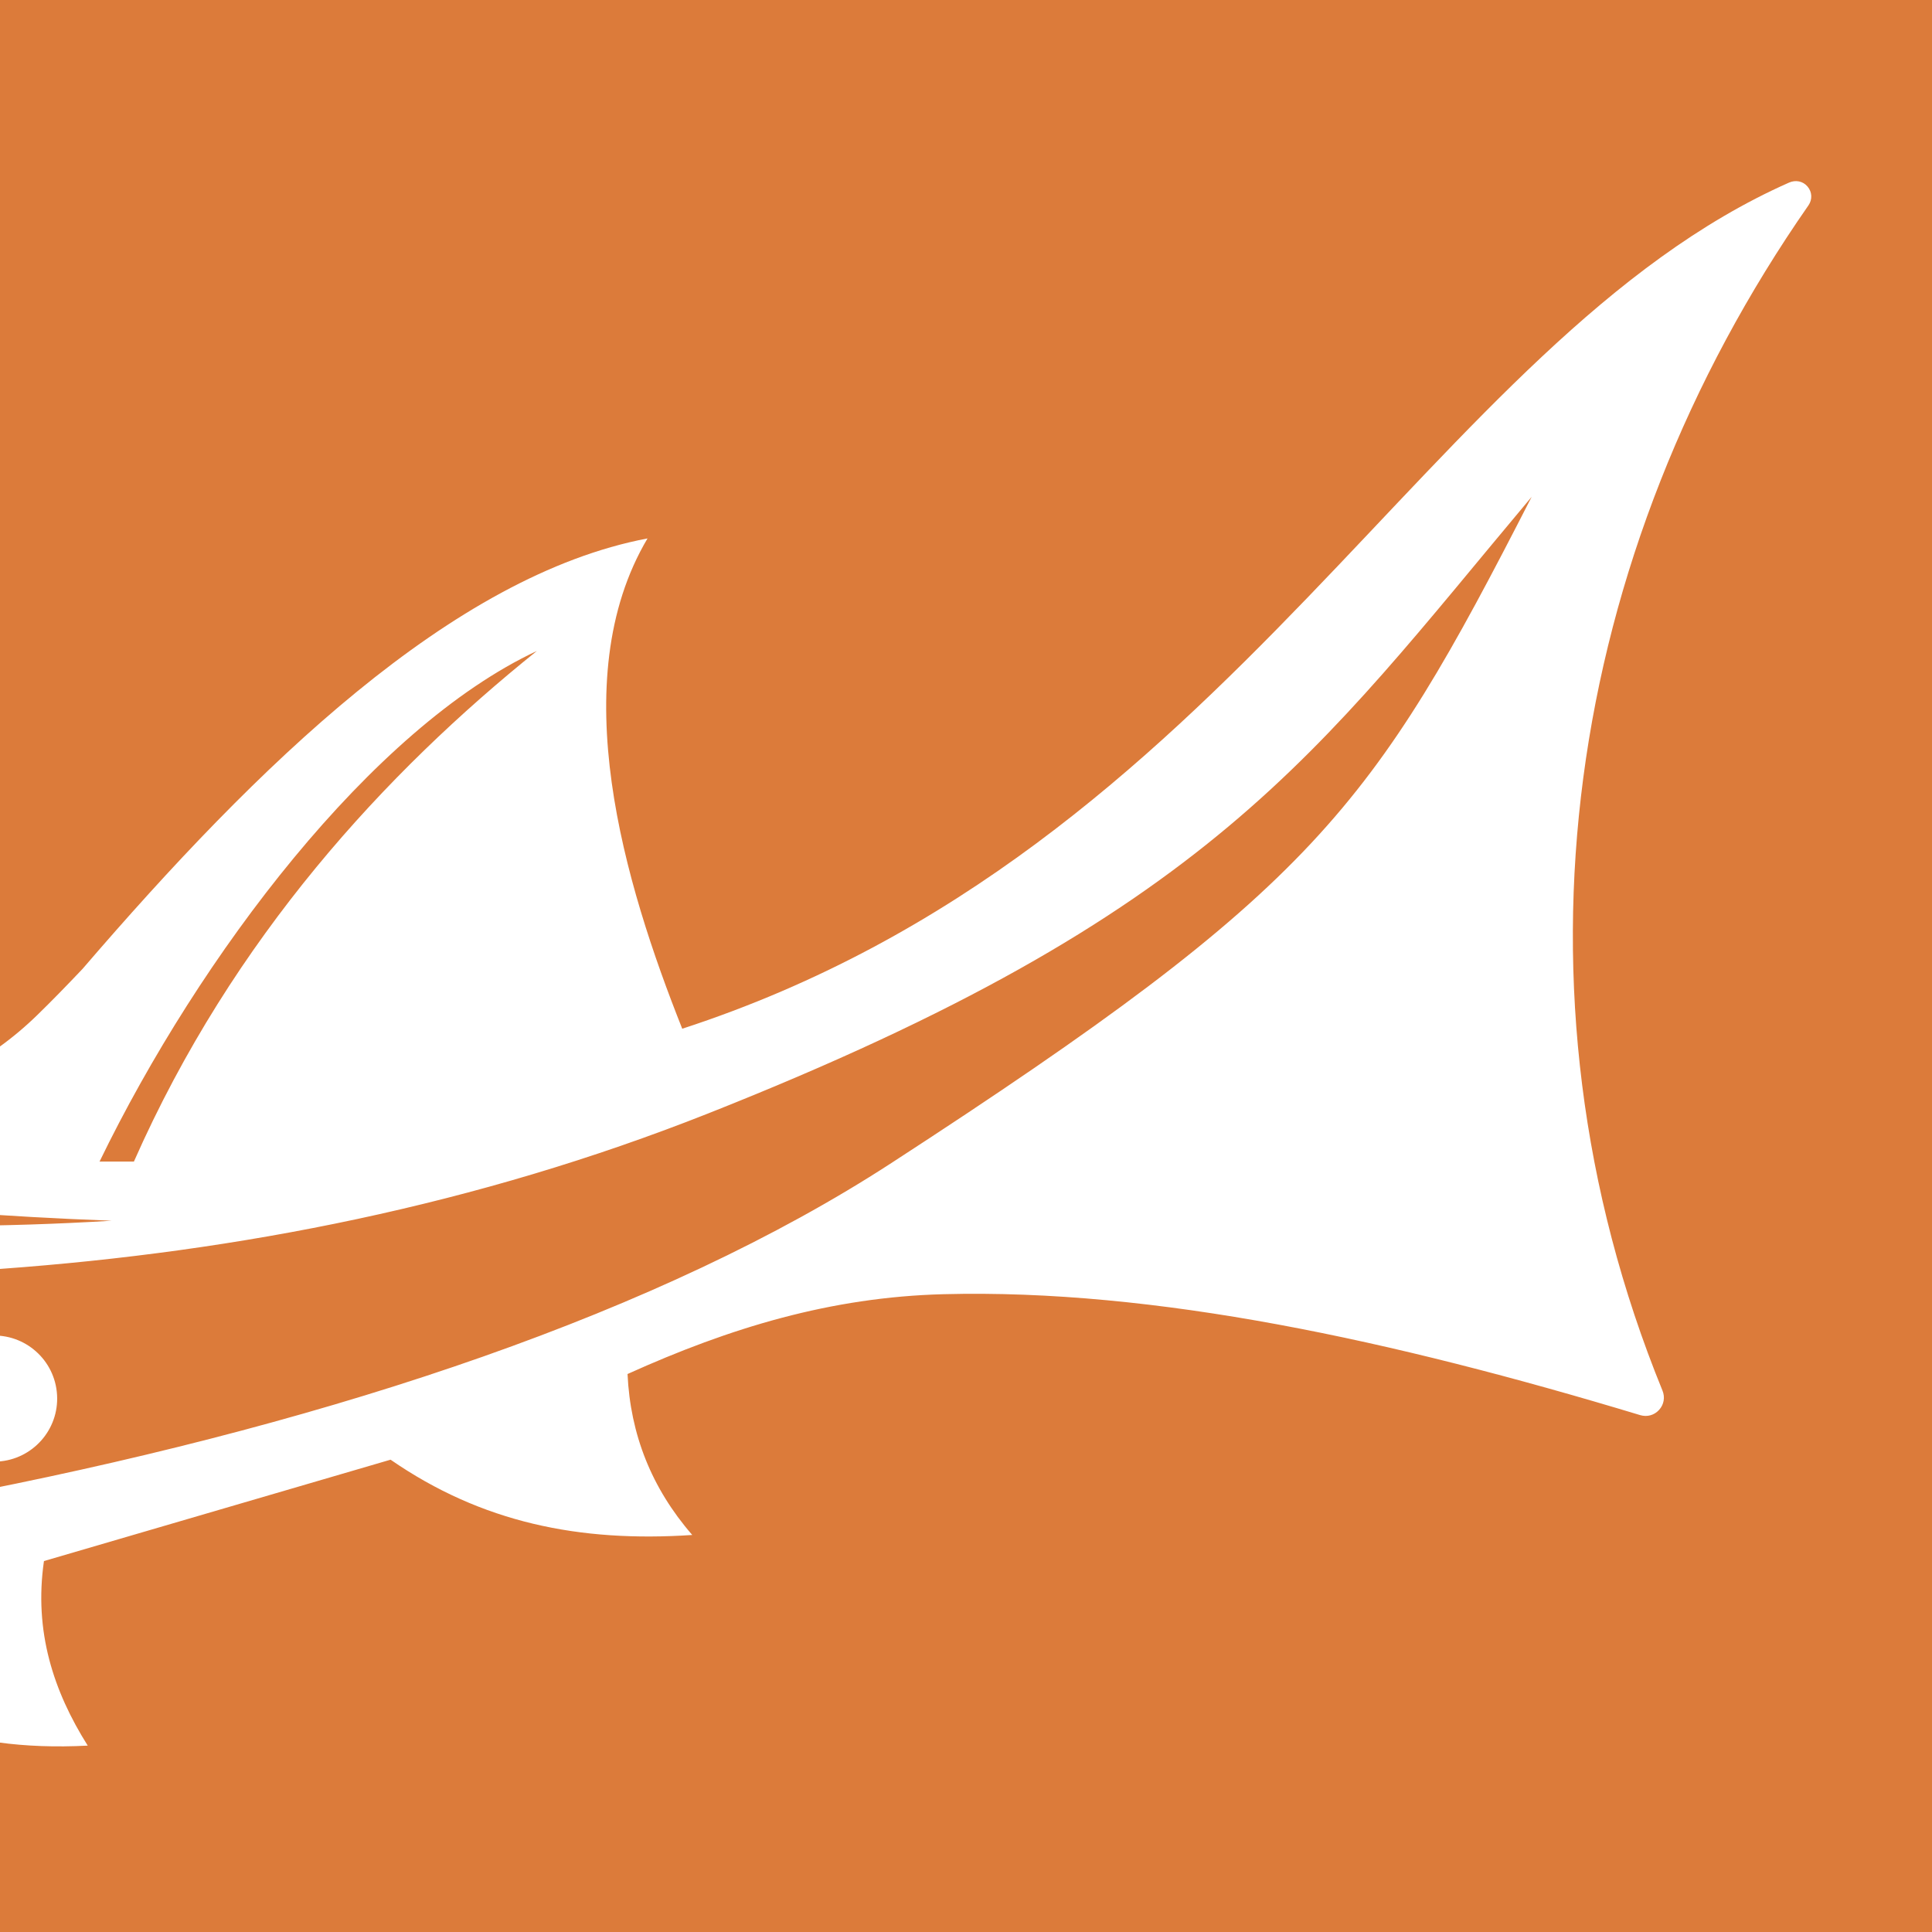 <?xml version="1.0" encoding="UTF-8"?> <svg xmlns="http://www.w3.org/2000/svg" width="32" height="32" viewBox="0 0 32 32" fill="none"><rect x="0" y="0" width="32" height="32" fill="#333333" stroke="none"/><g clip-path="url(#clip0_506_15)"><rect width="32" height="32" fill="#DC7B3A"></rect><path fill-rule="evenodd" clip-rule="evenodd" d="M-52.416 17.156C-51.505 17.102 -50.723 17.797 -50.67 18.707C-50.616 19.618 -51.311 20.4 -52.222 20.454C-53.133 20.508 -53.914 19.813 -53.968 18.902C-54.022 17.991 -53.327 17.209 -52.416 17.156ZM-0.16 22.122C0.417 22.088 0.911 22.527 0.945 23.104C0.979 23.68 0.539 24.174 -0.037 24.208C-0.613 24.242 -1.107 23.803 -1.141 23.227C-1.175 22.65 -0.736 22.156 -0.16 22.122ZM-36.246 18.178C-34.51 18.076 -33.02 19.4 -32.917 21.136C-32.815 22.872 -34.139 24.362 -35.875 24.464C-37.611 24.567 -39.102 23.242 -39.204 21.506C-39.306 19.771 -37.982 18.28 -36.246 18.178ZM-5.134 21.981C-4.364 21.936 -3.704 22.522 -3.658 23.292C-3.613 24.061 -4.2 24.722 -4.969 24.767C-5.739 24.812 -6.399 24.226 -6.445 23.456C-6.49 22.687 -5.903 22.026 -5.134 21.981ZM-10.472 21.73C-9.509 21.674 -8.682 22.408 -8.626 23.371C-8.569 24.333 -9.303 25.16 -10.266 25.216C-11.229 25.273 -12.055 24.539 -12.112 23.576C-12.169 22.613 -11.434 21.787 -10.472 21.73ZM-16.185 21.162C-15.029 21.094 -14.036 21.975 -13.968 23.131C-13.9 24.287 -14.782 25.28 -15.938 25.348C-17.094 25.416 -18.086 24.534 -18.155 23.378C-18.223 22.222 -17.341 21.23 -16.185 21.162ZM-22.311 20.448C-20.962 20.369 -19.803 21.398 -19.723 22.748C-19.644 24.097 -20.673 25.255 -22.023 25.335C-23.372 25.414 -24.53 24.385 -24.61 23.036C-24.689 21.686 -23.66 20.528 -22.311 20.448ZM-28.951 19.34C-27.408 19.249 -26.084 20.426 -25.993 21.968C-25.902 23.511 -27.079 24.835 -28.621 24.926C-30.164 25.017 -31.488 23.84 -31.579 22.298C-31.67 20.755 -30.493 19.431 -28.951 19.34ZM1.85 20.219C-5.305 20.66 -13.302 19.386 -21.42 17.879C-27.306 16.786 -33.961 15.407 -39.871 15.082C-43.05 14.908 -46.336 15.075 -50.115 15.887C-48.247 14.852 -42.923 14.077 -39.85 14.186C-26.1 14.671 -12.266 19.7 1.85 20.219ZM29.954 3.401C25.948 9.155 24.821 16.379 27.536 23.033C27.581 23.143 27.56 23.264 27.48 23.352C27.399 23.441 27.282 23.473 27.167 23.439C23.059 22.198 19.126 21.344 15.626 21.436C13.762 21.485 12.097 21.989 10.394 22.758C10.44 23.754 10.789 24.645 11.466 25.424C9.595 25.549 7.978 25.219 6.469 24.177L0.728 25.856C0.56 27.019 0.884 28.009 1.453 28.913C-0.687 29.024 -2.083 28.396 -3.586 27.18C-12.781 28.603 -23.031 28.702 -29.292 28.435C-29.448 29.689 -29.234 30.927 -28.341 32C-31.629 31.417 -34.631 30.393 -37.101 29.131C-38.097 28.623 -39.045 28.013 -40.019 27.459C-40.524 27.171 -41.919 26.138 -42.771 25.981C-45.531 26.756 -47.197 26.402 -49.848 25.496C-51.259 25.014 -52.96 24.377 -55.392 23.988C-58.527 23.488 -59.426 23.849 -62.512 22.994C-63.892 22.611 -64.98 22.151 -65.73 21.599C-66.185 21.263 -66.035 20.519 -65.501 20.369C-59.795 18.764 -55.795 16.143 -51.819 14.257C-46.003 11.367 -41.968 10.678 -37.924 10.046C-37.918 10.898 -37.352 11.81 -36.214 12.321C-35.917 12.454 -35.635 12.506 -35.31 12.486C-33.642 12.383 -31.913 11.839 -30.766 10.992C-30.04 12.139 -29.117 13.127 -27.753 13.758C-27.494 13.877 -27.251 13.932 -26.966 13.934C-25.424 13.948 -24.032 13.622 -22.879 12.757C-22.273 14.182 -21.072 15.228 -19.26 15.883C-19.033 15.965 -18.827 16 -18.585 15.997C-17.041 15.979 -15.669 15.57 -14.484 14.737C-13.934 15.867 -12.944 16.759 -11.526 17.416C-11.195 17.57 -10.874 17.623 -10.511 17.583C-9.165 17.436 -7.987 17.038 -7.047 16.287C-6.662 16.94 -6.062 17.421 -5.312 17.783C-3.287 18.757 -0.982 18.378 0.624 16.806C0.847 16.589 1.093 16.337 1.368 16.047C4.261 12.681 7.491 9.532 10.725 8.918C9.329 11.272 10.348 14.645 11.3 17.039C20.398 14.074 23.686 5.657 29.633 3.024C29.741 2.977 29.862 2.999 29.938 3.089C30.015 3.178 30.021 3.304 29.954 3.401ZM25.369 8.229C21.798 12.484 20.093 15.133 11.722 18.445C-3.574 24.497 -20.516 18.69 -34.531 17.411C-36.168 17.262 -39.525 17.02 -42.449 16.985C-42.268 17.543 -42.339 18.29 -42.494 19.099C-42.667 16.719 -45.618 16.985 -47.392 17.382C-47.137 18.375 -47.226 19.541 -47.404 20.281C-47.59 19.379 -48.203 17.541 -49.651 17.238C-49.56 17.681 -49.534 18.069 -49.696 18.488C-49.792 17.72 -50.341 16.946 -51.087 16.63C-51.676 16.381 -52.478 16.415 -53.542 16.89C-56.764 18.523 -59.797 20.505 -62.665 20.784C-63.147 20.83 -63.336 21.284 -63.085 21.69C-62.752 22.23 -58.489 22.537 -57.329 22.648C-57.153 22.662 -56.98 22.676 -56.809 22.692L-56.802 22.692C-53.403 23.003 -51.215 23.751 -49.459 24.351C-48.822 24.569 -48.177 24.757 -47.548 24.891C-46.225 25.031 -45.141 23.998 -44.489 22.737C-44.458 23.712 -44.683 24.488 -45.165 25.065C-43.447 24.864 -42.24 23.734 -42.365 20.805C-41.796 21.552 -41.635 23.355 -42.386 24.68C-42.046 24.789 -41.129 24.91 -40.42 24.169C-26.689 28.741 -6.799 25.98 -0.289 24.686C5.573 23.52 10.944 21.746 14.763 19.264C21.804 14.691 22.726 13.393 25.369 8.229ZM2.218 19.239C3.859 15.524 6.397 12.786 8.892 10.782C6.161 12.06 3.308 15.821 1.649 19.239H2.218ZM-30.184 30.47C-33.765 30.023 -37.119 28.531 -39.925 26.424C-38.196 27.496 -33.756 29.574 -30.184 30.47Z" fill="white"></path></g><defs><clipPath id="clip0_506_15"><rect width="32" height="32" fill="white"></rect></clipPath></defs></svg> 